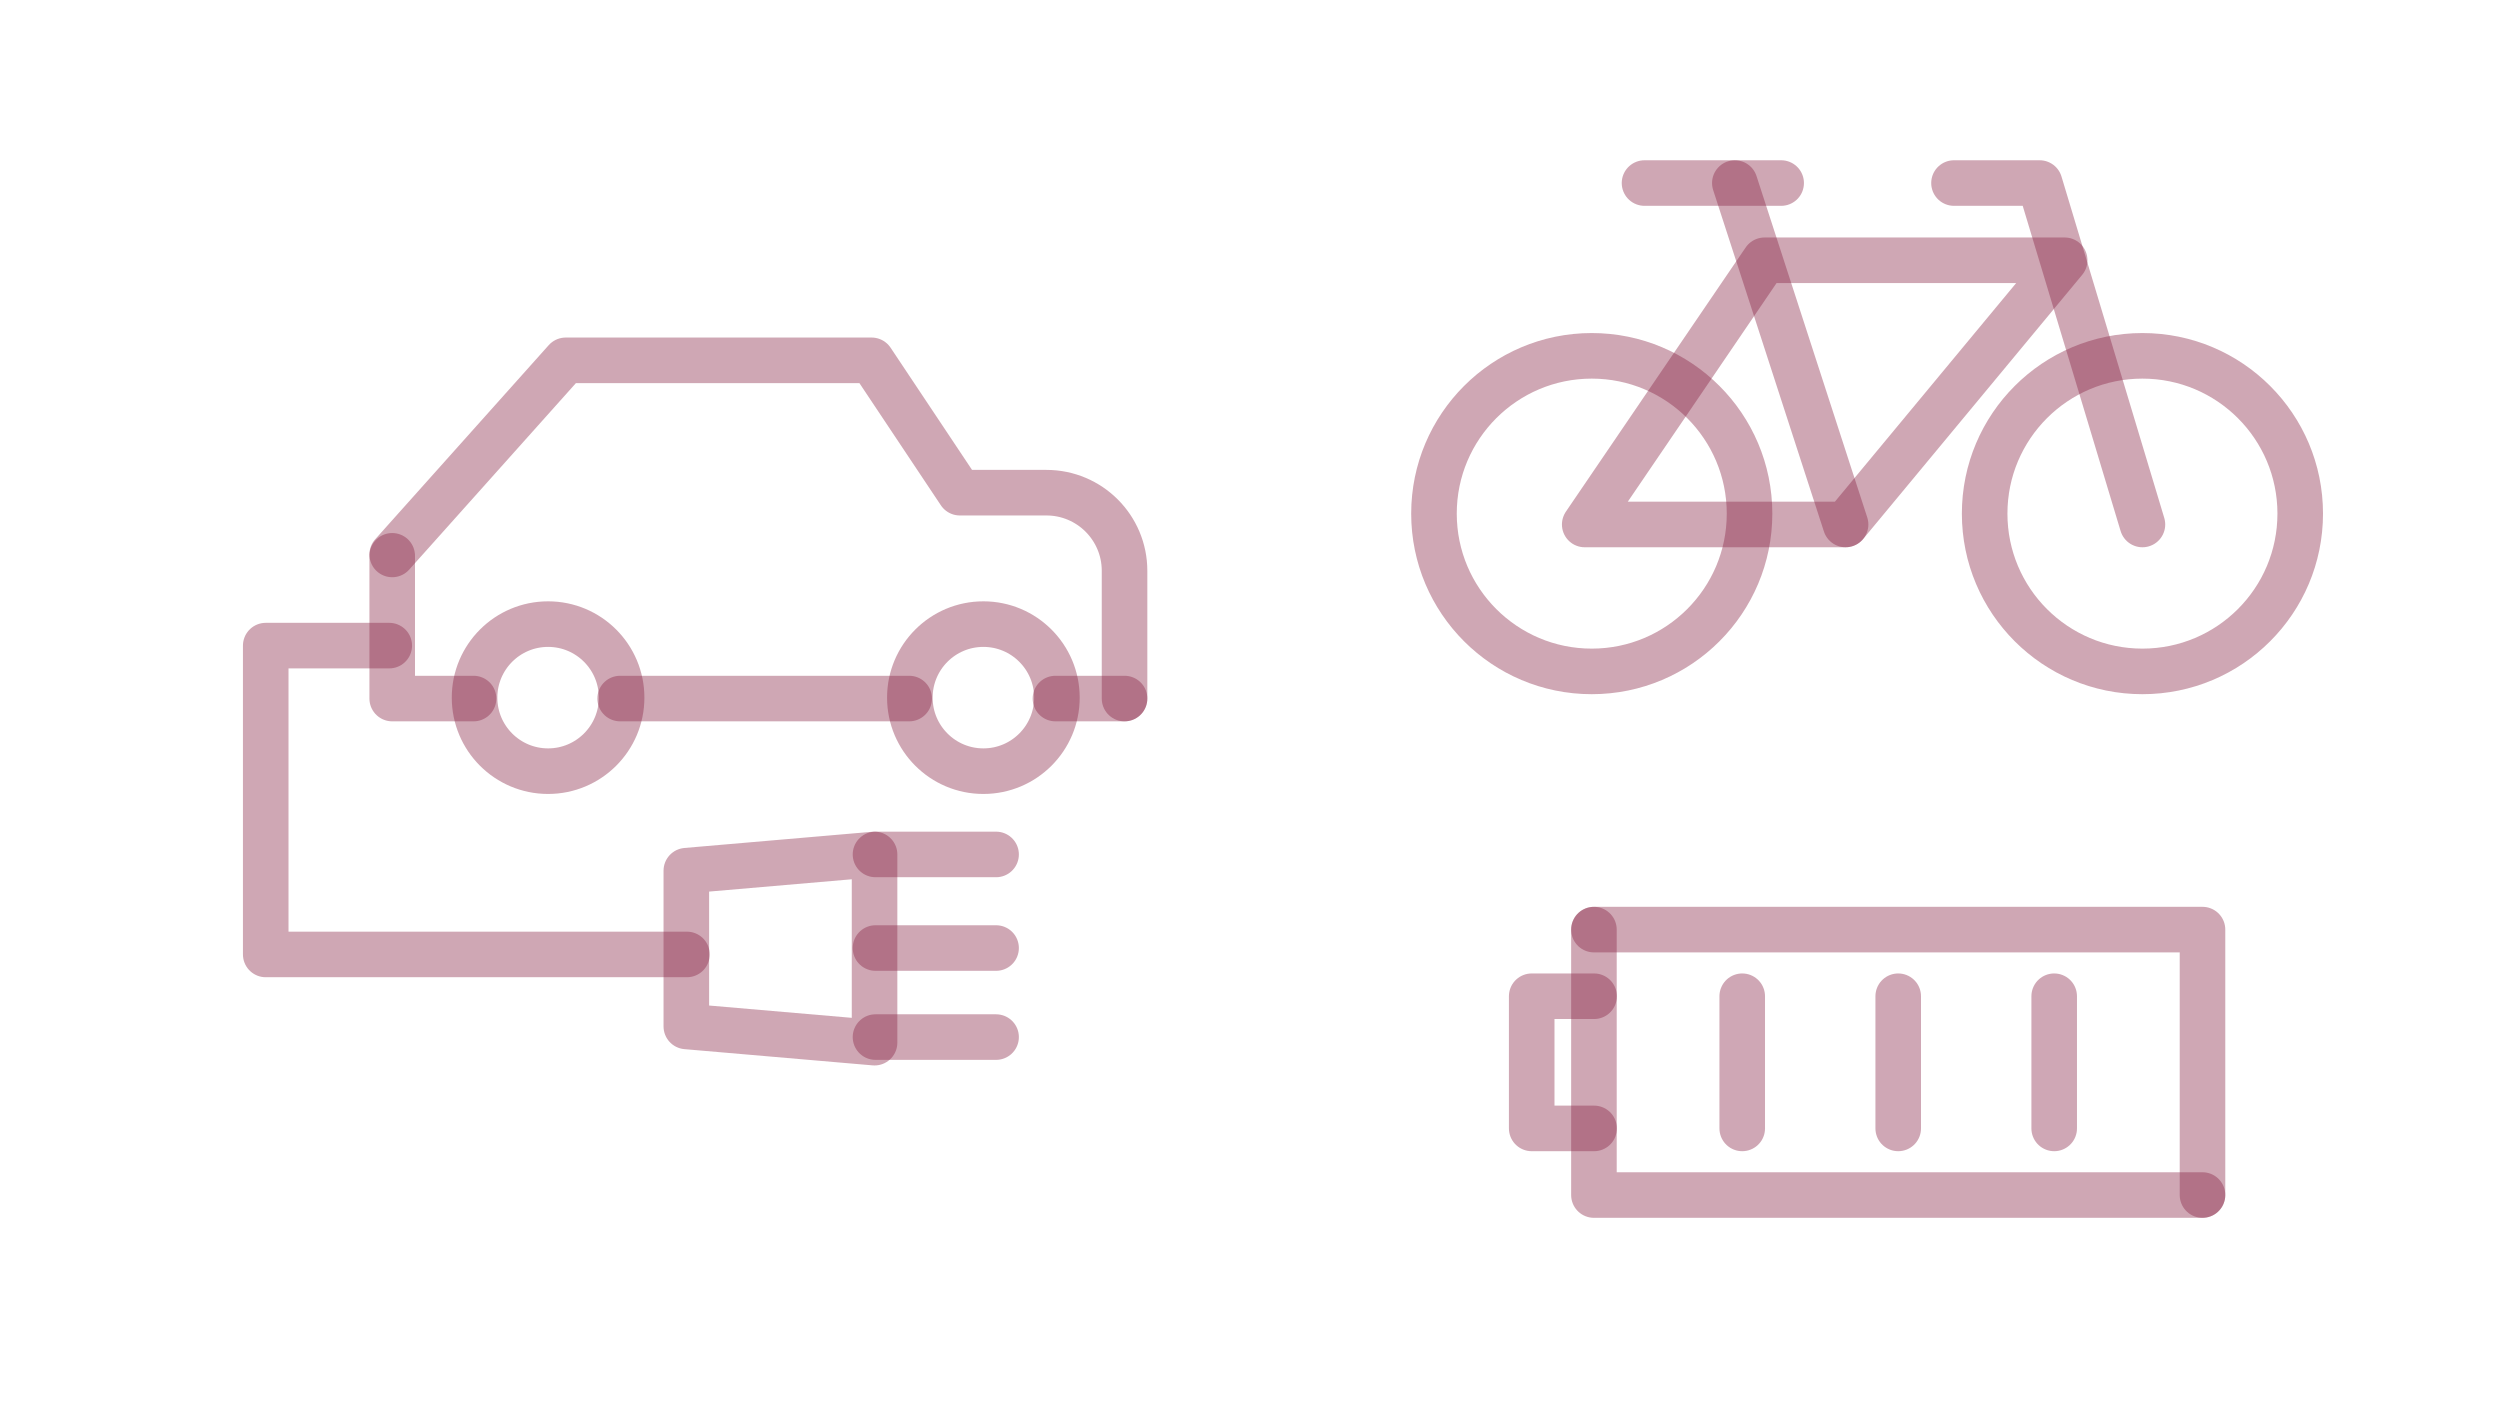 <?xml version="1.0" encoding="UTF-8"?><svg id="Ebene_1" xmlns="http://www.w3.org/2000/svg" viewBox="0 0 1920 1080"><defs><style>.cls-1,.cls-2{fill:none;stroke:#882345;stroke-linecap:round;stroke-linejoin:round;stroke-width:35px;}.cls-3,.cls-2{opacity:.4;}</style></defs><circle class="cls-2" cx="1222.47" cy="394.46" r="121.18"/><circle class="cls-2" cx="1645.39" cy="394.46" r="121.18"/><polygon class="cls-2" points="1585.67 199.89 1355.15 199.89 1217.06 402.8 1417.41 402.8 1585.67 199.89"/><line class="cls-2" x1="1417.41" y1="402.8" x2="1332.35" y2="140.58"/><polyline class="cls-2" points="1645.39 402.8 1566.45 140.58 1500.67 140.58"/><line class="cls-2" x1="1262.99" y1="140.58" x2="1367.93" y2="140.58"/><polyline class="cls-2" points="1691.52 917.79 1224.14 917.79 1224.14 713.94"/><polyline class="cls-2" points="1224.14 713.94 1691.52 713.94 1691.52 917.79"/><polyline class="cls-2" points="1224.27 765.11 1176.35 765.11 1176.35 866.62 1224.27 866.62"/><g class="cls-3"><line class="cls-1" x1="1457.83" y1="765.11" x2="1457.83" y2="866.62"/><line class="cls-1" x1="1577.62" y1="765.11" x2="1577.62" y2="866.62"/><line class="cls-1" x1="1338.03" y1="765.11" x2="1338.03" y2="866.62"/></g><line class="cls-2" x1="698.25" y1="536.49" x2="476.27" y2="536.49"/><line class="cls-2" x1="863.66" y1="536.49" x2="810.58" y2="536.49"/><path class="cls-2" d="M363.7,536.49h-62.48s0-111.81,0-110.68"/><circle class="cls-2" cx="420.93" cy="535.79" r="56.47"/><circle class="cls-2" cx="755.24" cy="535.79" r="56.47"/><polyline class="cls-2" points="298.95 495.83 204.08 495.83 204.08 733.01 527.57 733.01"/><polygon class="cls-2" points="671.66 800.77 527.1 788.3 527.1 668.68 671.66 656.21 671.66 800.77"/><line class="cls-2" x1="672.38" y1="656.21" x2="764.99" y2="656.21"/><line class="cls-2" x1="672.38" y1="728.09" x2="764.99" y2="728.09"/><line class="cls-2" x1="672.38" y1="796.48" x2="764.99" y2="796.48"/><path class="cls-2" d="M301.21,425.81l133.27-149.08h234.92l67.76,101.65h66.49c33.14,0,60,26.86,60,60v98.12"/></svg>